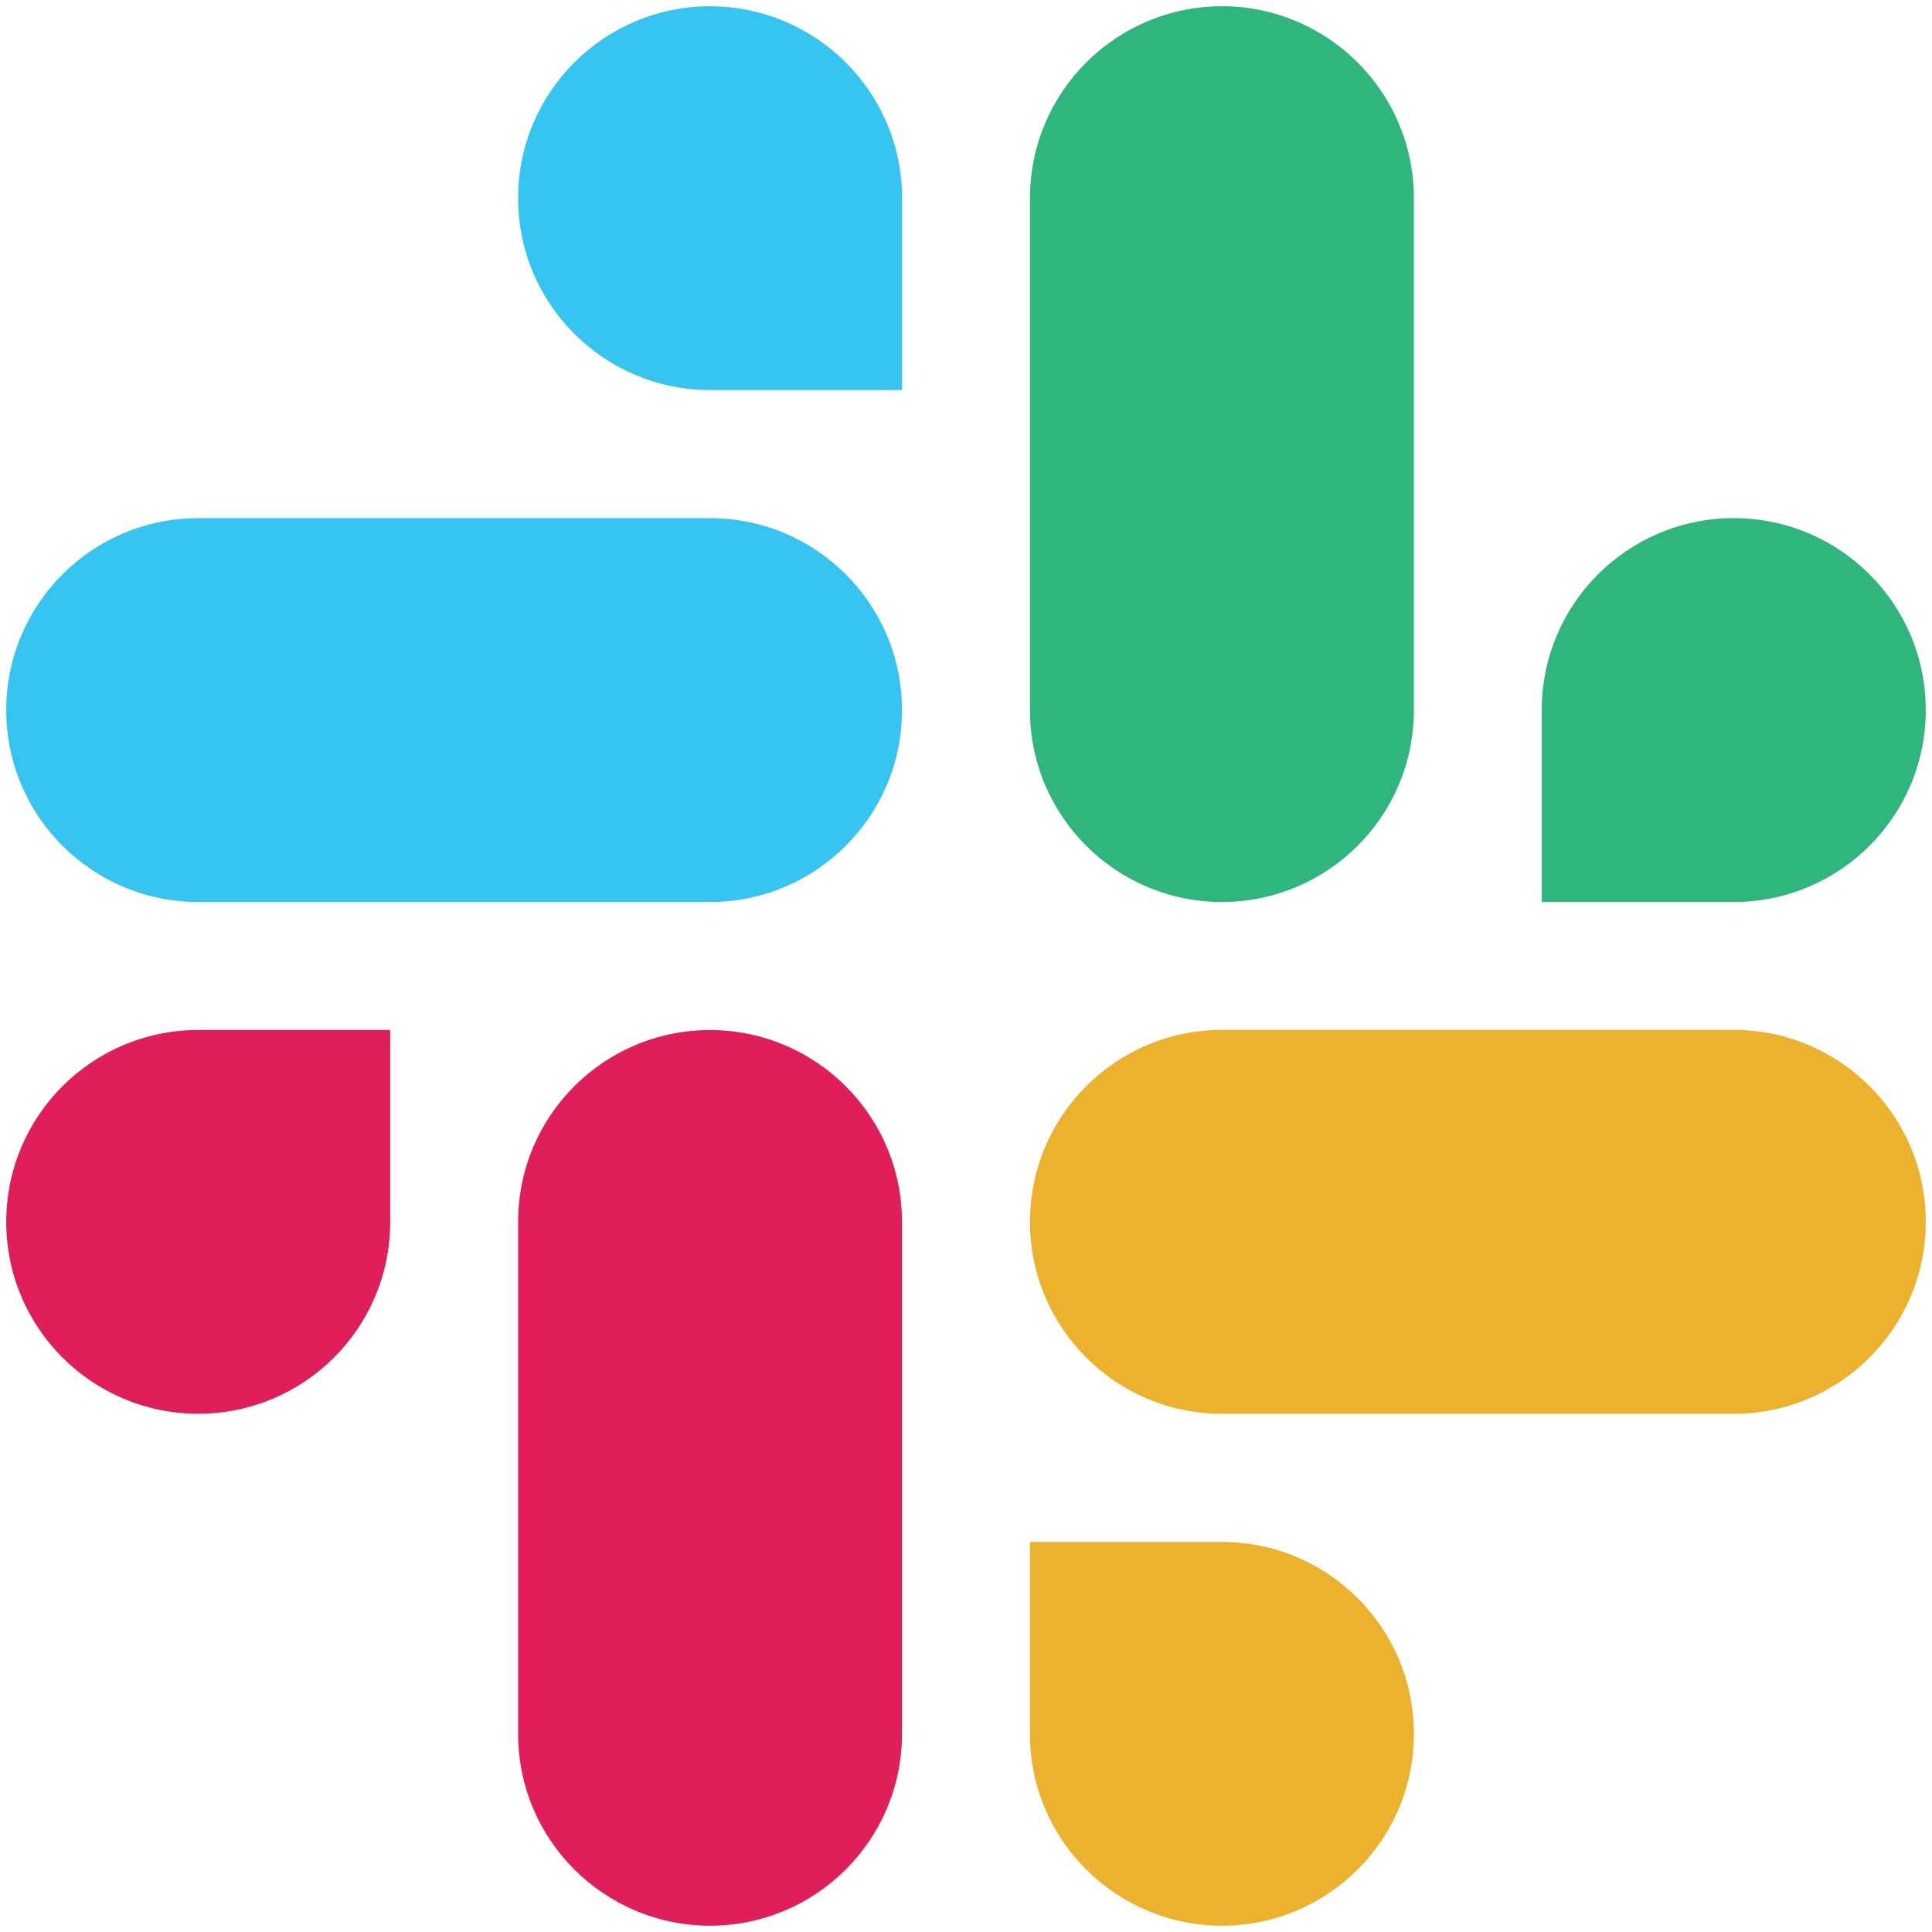 <svg width="60" height="60" viewBox="0 0 60 60" fill="none" xmlns="http://www.w3.org/2000/svg">
<path fill-rule="evenodd" clip-rule="evenodd" d="M22.05 0.194C18.755 0.197 16.088 2.866 16.091 6.154C16.088 9.443 18.758 12.112 22.053 12.114H28.015V6.157C28.017 2.868 25.348 0.199 22.05 0.194C22.053 0.194 22.053 0.194 22.05 0.194ZM22.05 16.091H6.156C2.861 16.093 0.192 18.762 0.194 22.05C0.189 25.339 2.859 28.008 6.154 28.013H22.05C25.346 28.01 28.015 25.342 28.012 22.053C28.015 18.762 25.346 16.093 22.05 16.091Z" fill="#36C5F0"/>
<path fill-rule="evenodd" clip-rule="evenodd" d="M59.806 22.05C59.808 18.762 57.139 16.093 53.843 16.091C50.548 16.093 47.879 18.762 47.881 22.05V28.013H53.843C57.139 28.01 59.808 25.342 59.806 22.05ZM43.909 22.05V6.154C43.911 2.868 41.245 0.199 37.949 0.194C34.654 0.197 31.985 2.866 31.987 6.154V22.05C31.982 25.339 34.652 28.008 37.947 28.013C41.242 28.01 43.911 25.342 43.909 22.05Z" fill="#2EB67D"/>
<path fill-rule="evenodd" clip-rule="evenodd" d="M37.947 59.805C41.243 59.803 43.912 57.134 43.91 53.845C43.912 50.557 41.243 47.888 37.947 47.886H31.985V53.845C31.983 57.132 34.652 59.8 37.947 59.805ZM37.947 43.907H53.844C57.139 43.904 59.808 41.235 59.806 37.947C59.811 34.658 57.142 31.989 53.846 31.984H37.95C34.655 31.987 31.985 34.656 31.988 37.944C31.985 41.235 34.652 43.904 37.947 43.907Z" fill="#ECB22E"/>
<path fill-rule="evenodd" clip-rule="evenodd" d="M0.194 37.947C0.192 41.235 2.861 43.904 6.156 43.906C9.452 43.904 12.121 41.235 12.118 37.947V31.987H6.156C2.861 31.989 0.192 34.658 0.194 37.947ZM16.091 37.947V53.843C16.086 57.131 18.755 59.8 22.05 59.805C25.346 59.803 28.015 57.134 28.012 53.845V37.951C28.017 34.663 25.348 31.994 22.053 31.989C18.755 31.989 16.088 34.658 16.091 37.947Z" fill="#E01E5A"/>
</svg>
